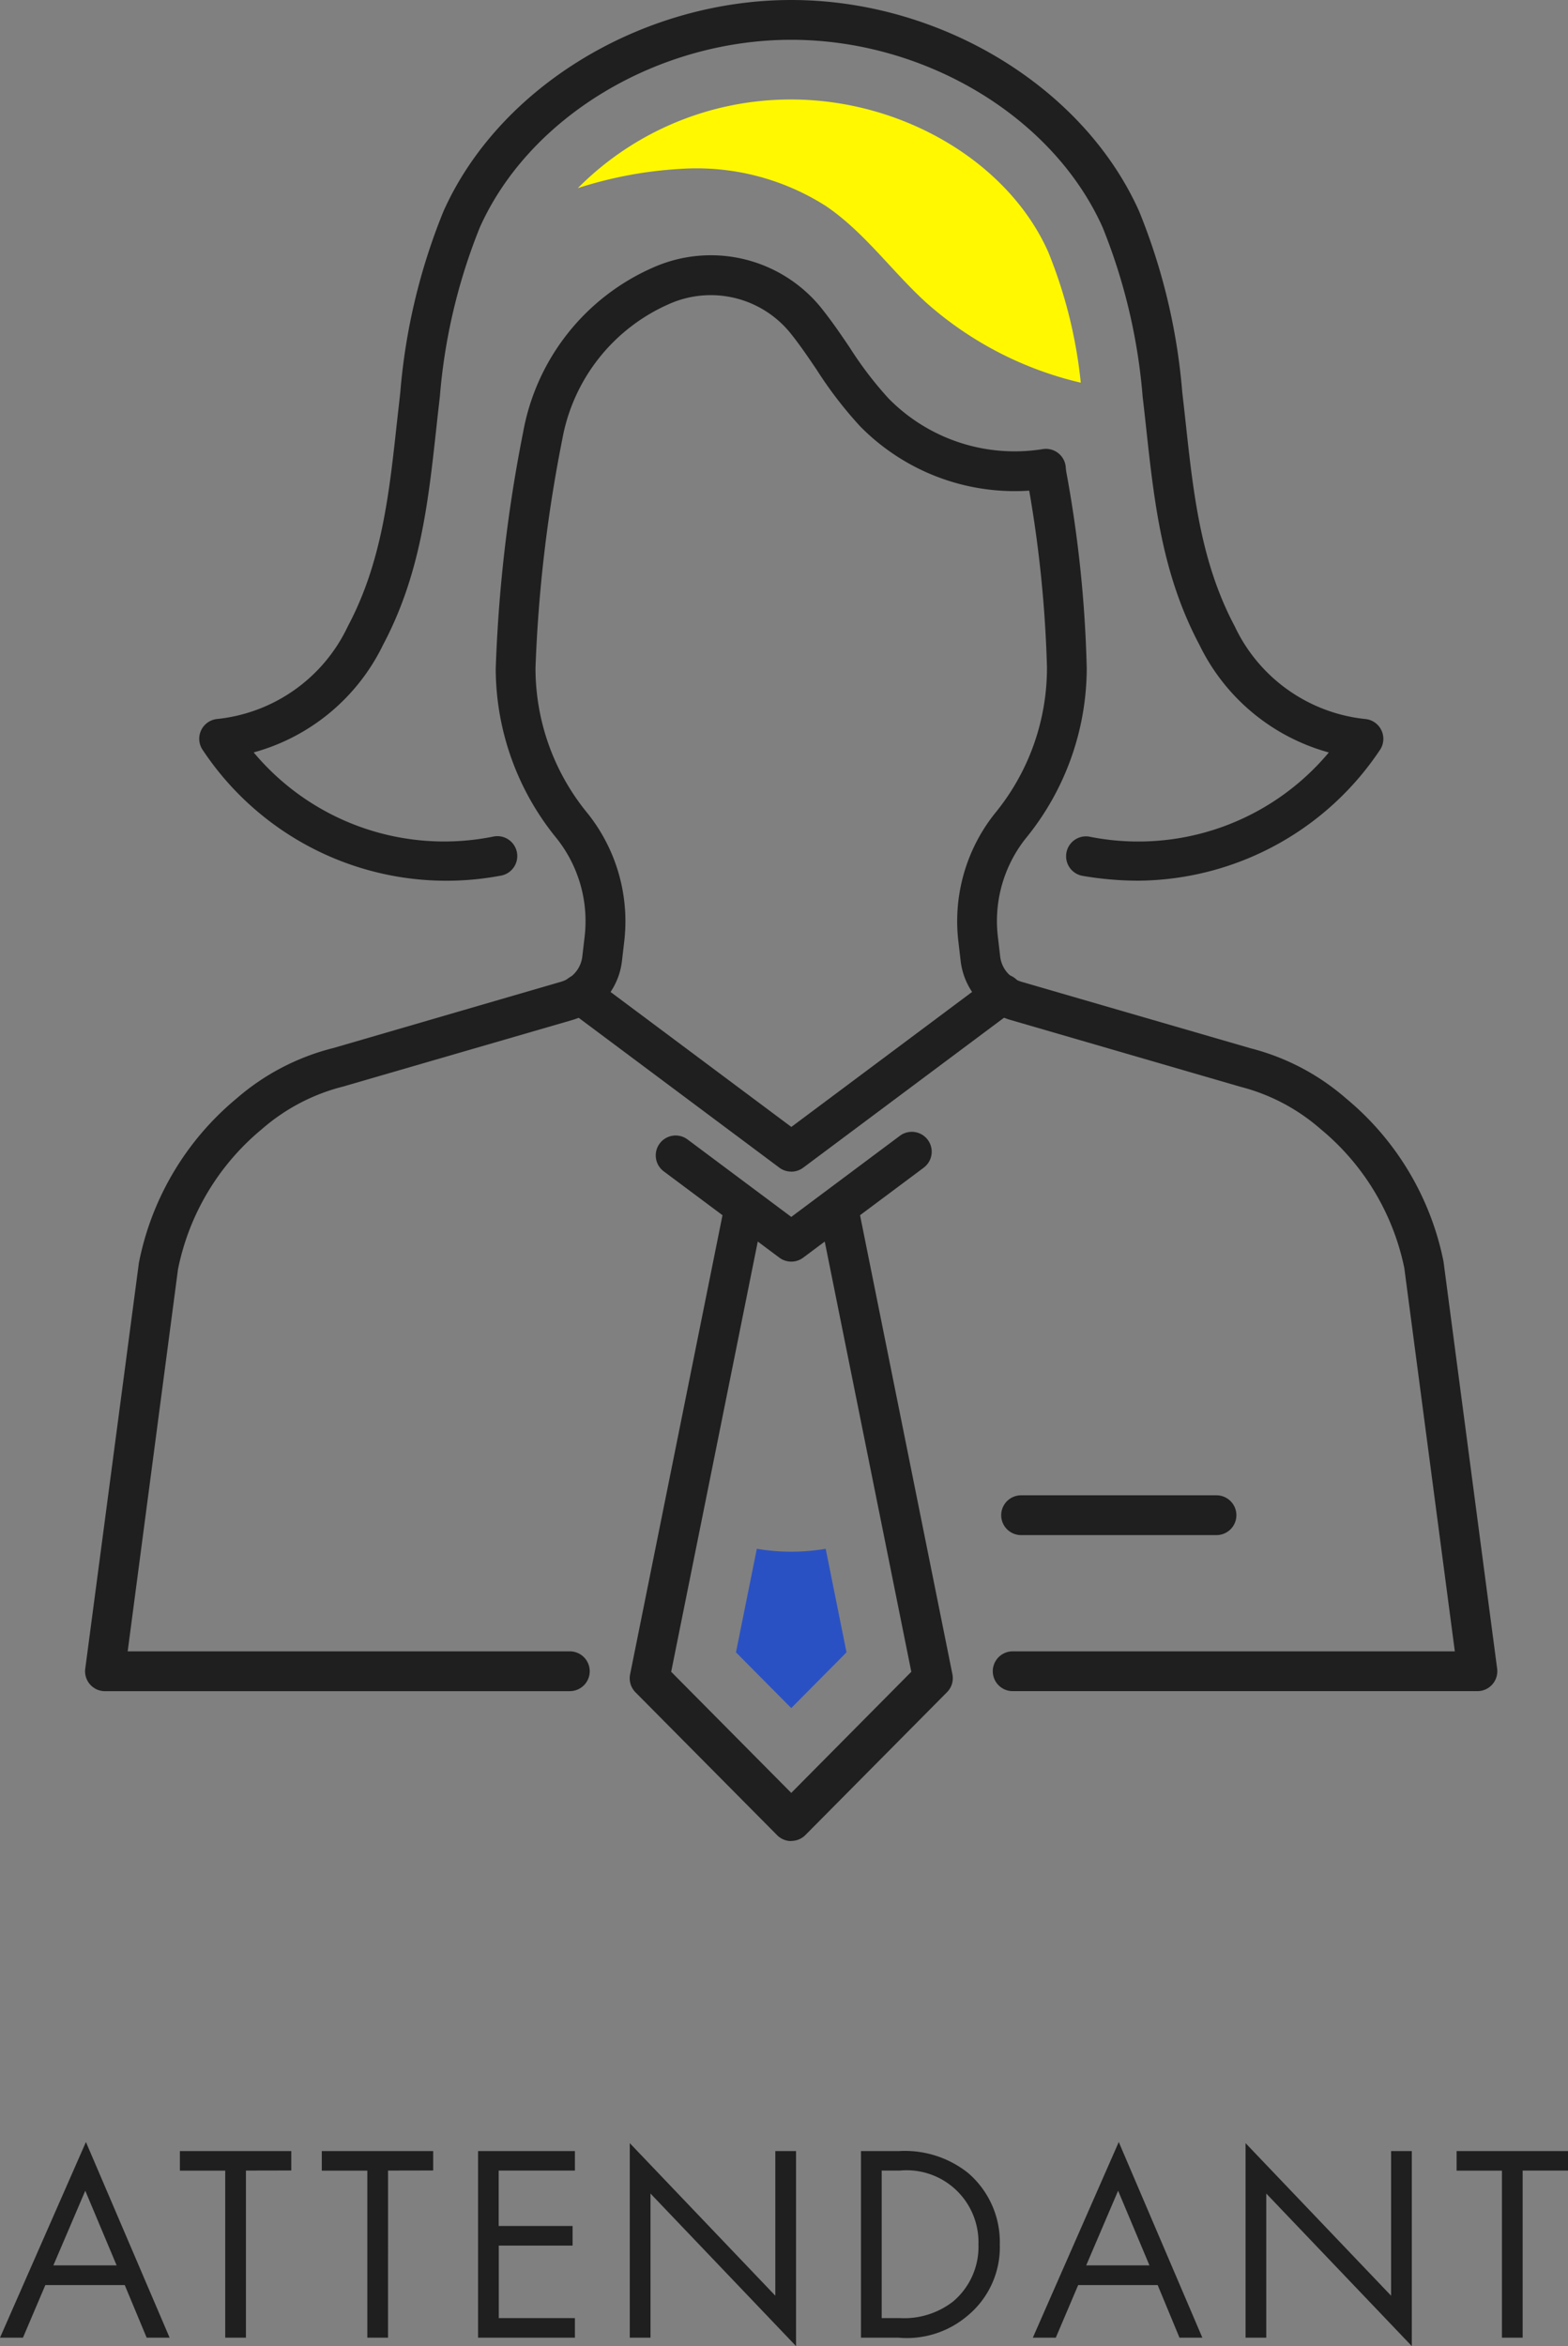 <svg xmlns="http://www.w3.org/2000/svg" xmlns:xlink="http://www.w3.org/1999/xlink" width="67.224" height="100.571" viewBox="0 0 67.224 100.571">
  <rect x="0" y="0" width="67.224" height="100.571" fill="#808080" stroke="none"/>
  <defs>
    <clipPath id="clip-path">
      <rect id="長方形_458" data-name="長方形 458" width="60.55" height="78.921" fill="none"/>
    </clipPath>
  </defs>
  <g id="グループ_540" data-name="グループ 540" transform="translate(-649.352 -867.789)">
    <path id="パス_8538" data-name="パス 8538" d="M-27.36,0h.984l-3.588-8.388L-33.648,0h.984l.96-2.256H-28.3Zm-4-3.1,1.368-3.2,1.344,3.2Zm10.2-4.068V-8h-4.776v.84h1.944V0h.888V-7.164Zm6.084,0V-8h-4.776v.84H-17.9V0h.888V-7.164ZM-9-8h-4.152V0H-9V-.84h-3.264V-3.948H-9.1v-.84h-3.168V-7.164H-9Zm3.24,8V-6.18L.48.36V-8H-.408v6.2l-6.24-6.54V0ZM3.264,0h1.62A4.008,4.008,0,0,0,7.812-.924,3.81,3.81,0,0,0,9.216-4,3.9,3.9,0,0,0,7.848-7.068,4.353,4.353,0,0,0,4.9-8H3.264Zm.888-7.164h.78A3.081,3.081,0,0,1,8.3-4,3.063,3.063,0,0,1,7.224-1.56a3.42,3.42,0,0,1-2.292.72h-.78ZM16.92,0H17.9L14.316-8.388,10.632,0h.984l.96-2.256h3.408Zm-4-3.1,1.368-3.2,1.344,3.2ZM20.64,0V-6.18L26.88.36V-8h-.888v6.2l-6.24-6.54V0ZM33.576-7.164V-8H28.8v.84h1.944V0h.888V-7.164Z" transform="translate(683 968)" fill="#1f1f1f"/>
    <g id="グループ_214" data-name="グループ 214" transform="translate(653 867.789)">
      <g id="グループ_213" data-name="グループ 213" clip-path="url(#clip-path)">
        <path id="パス_3979" data-name="パス 3979" d="M47.988,117.6a.854.854,0,0,1-.606-.252l-6.073-6.125a.855.855,0,0,1-.23-.769l4.045-20.1a.853.853,0,1,1,1.672.336L42.84,110.343l5.148,5.192,5.147-5.192L49.179,90.684a.853.853,0,0,1,1.673-.336l4.045,20.1a.851.851,0,0,1-.23.769l-6.073,6.125a.853.853,0,0,1-.605.252" transform="translate(-17.713 -38.678)" fill="#1f1f1f"/>
        <path id="パス_3980" data-name="パス 3980" d="M49.968,116.757l-.894,4.44,2.37,2.389,2.369-2.389-.893-4.44a8.73,8.73,0,0,1-2.952,0" transform="translate(-21.169 -50.365)" fill="#2a51c3"/>
        <path id="パス_3981" data-name="パス 3981" d="M88.059,87.173H68.13a.853.853,0,0,1,0-1.706H87.086L84.919,69.029a10.446,10.446,0,0,0-3.578-5.943,8.384,8.384,0,0,0-3.443-1.82L68.033,58.4A2.994,2.994,0,0,1,65.9,55.878l-.094-.807a7.415,7.415,0,0,1,1.555-5.517A9.823,9.823,0,0,0,69.6,43.277a52.543,52.543,0,0,0-.886-8.254.853.853,0,0,1,1.683-.283,53.1,53.1,0,0,1,.908,8.584A11.555,11.555,0,0,1,68.68,50.63,5.7,5.7,0,0,0,67.5,54.874l.094.807a1.284,1.284,0,0,0,.557.916,1.316,1.316,0,0,0,.36.168l9.81,2.848a9.99,9.99,0,0,1,4.108,2.157A12.182,12.182,0,0,1,86.6,68.75l2.3,17.459a.853.853,0,0,1-.846.964" transform="translate(-28.362 -14.678)" fill="#1f1f1f"/>
        <path id="パス_3982" data-name="パス 3982" d="M48.863,37.753a14.2,14.2,0,0,1-2.4-.21.853.853,0,0,1,.289-1.681,10.645,10.645,0,0,0,10.283-3.606,8.732,8.732,0,0,1-5.546-4.61c-1.6-3.015-1.936-6.082-2.289-9.33-.047-.432-.094-.865-.146-1.3a24.678,24.678,0,0,0-1.715-7.265C45.22,5.014,39.73,1.706,33.988,1.706S22.756,5.014,20.636,9.749a24.7,24.7,0,0,0-1.714,7.265c-.051.437-.1.871-.146,1.3-.354,3.247-.689,6.315-2.289,9.33a8.73,8.73,0,0,1-5.546,4.61,10.642,10.642,0,0,0,10.283,3.606.853.853,0,1,1,.288,1.681A12.538,12.538,0,0,1,8.723,32.1a.853.853,0,0,1,.635-1.277,6.989,6.989,0,0,0,5.622-3.98c1.448-2.725,1.765-5.634,2.1-8.714.048-.436.1-.873.147-1.315A26.224,26.224,0,0,1,19.08,9.052C21.464,3.722,27.6,0,33.988,0S46.511,3.722,48.9,9.052a26.2,26.2,0,0,1,1.852,7.765c.051.441.1.879.147,1.314.335,3.08.653,5.989,2.1,8.714a6.99,6.99,0,0,0,5.622,3.98.854.854,0,0,1,.636,1.277,12.571,12.571,0,0,1-10.389,5.651" transform="translate(-3.713)" fill="#1f1f1f"/>
        <path id="パス_3983" data-name="パス 3983" d="M45.741,81.912a.852.852,0,0,1-.511-.169L36.2,75a.853.853,0,1,1,1.02-1.367l8.524,6.364,8.523-6.364A.853.853,0,1,1,55.285,75l-9.034,6.745a.853.853,0,0,1-.51.169" transform="translate(-15.466 -31.688)" fill="#1f1f1f"/>
        <path id="パス_3984" data-name="パス 3984" d="M48.835,90.888a.852.852,0,0,1-.511-.169l-4.957-3.7a.853.853,0,1,1,1.021-1.367l4.446,3.32,4.658-3.478a.853.853,0,1,1,1.021,1.367l-5.169,3.859a.853.853,0,0,1-.51.169" transform="translate(-18.559 -36.806)" fill="#1f1f1f"/>
        <path id="パス_3985" data-name="パス 3985" d="M78.3,114.432H69.923a.853.853,0,0,1,0-1.706H78.3a.853.853,0,0,1,0,1.706" transform="translate(-29.794 -48.626)" fill="#1f1f1f"/>
        <path id="パス_3986" data-name="パス 3986" d="M20.782,80.8H.853a.853.853,0,0,1-.846-.964l2.3-17.4A12.208,12.208,0,0,1,6.485,55.4a10.05,10.05,0,0,1,4.164-2.172L20.4,50.39a1.285,1.285,0,0,0,.917-1.084l.094-.806a5.7,5.7,0,0,0-1.183-4.244,11.528,11.528,0,0,1-2.623-7.275,62.69,62.69,0,0,1,1.176-10.155,9.56,9.56,0,0,1,5.56-7.05,6.092,6.092,0,0,1,7.162,1.656c.486.6.886,1.19,1.273,1.761a15.783,15.783,0,0,0,1.671,2.191,7.579,7.579,0,0,0,6.605,2.172.853.853,0,1,1,.282,1.683,9.3,9.3,0,0,1-8.112-2.667,17.354,17.354,0,0,1-1.859-2.422c-.383-.566-.745-1.1-1.151-1.6a4.393,4.393,0,0,0-5.182-1.211,7.86,7.86,0,0,0-4.571,5.794,61.386,61.386,0,0,0-1.149,9.8,9.794,9.794,0,0,0,2.242,6.246A7.416,7.416,0,0,1,23.11,48.7l-.094.806a2.993,2.993,0,0,1-2.137,2.525l-9.81,2.848a8.437,8.437,0,0,0-3.5,1.836,10.465,10.465,0,0,0-3.586,6L1.826,79.092H20.782a.853.853,0,1,1,0,1.706" transform="translate(0 -8.303)" fill="#1f1f1f"/>
        <path id="パス_3987" data-name="パス 3987" d="M46.3,7.5a12.85,12.85,0,0,0-9.15,3.8,17.484,17.484,0,0,1,4.384-.824,10.313,10.313,0,0,1,6.265,1.6c1.646,1.122,2.823,2.8,4.295,4.139a15.171,15.171,0,0,0,6.619,3.425,20.331,20.331,0,0,0-1.4-5.613C55.6,10.185,51.066,7.5,46.3,7.5" transform="translate(-16.025 -3.235)" fill="#fff800"/>
      </g>
    </g>
  </g>
</svg>
